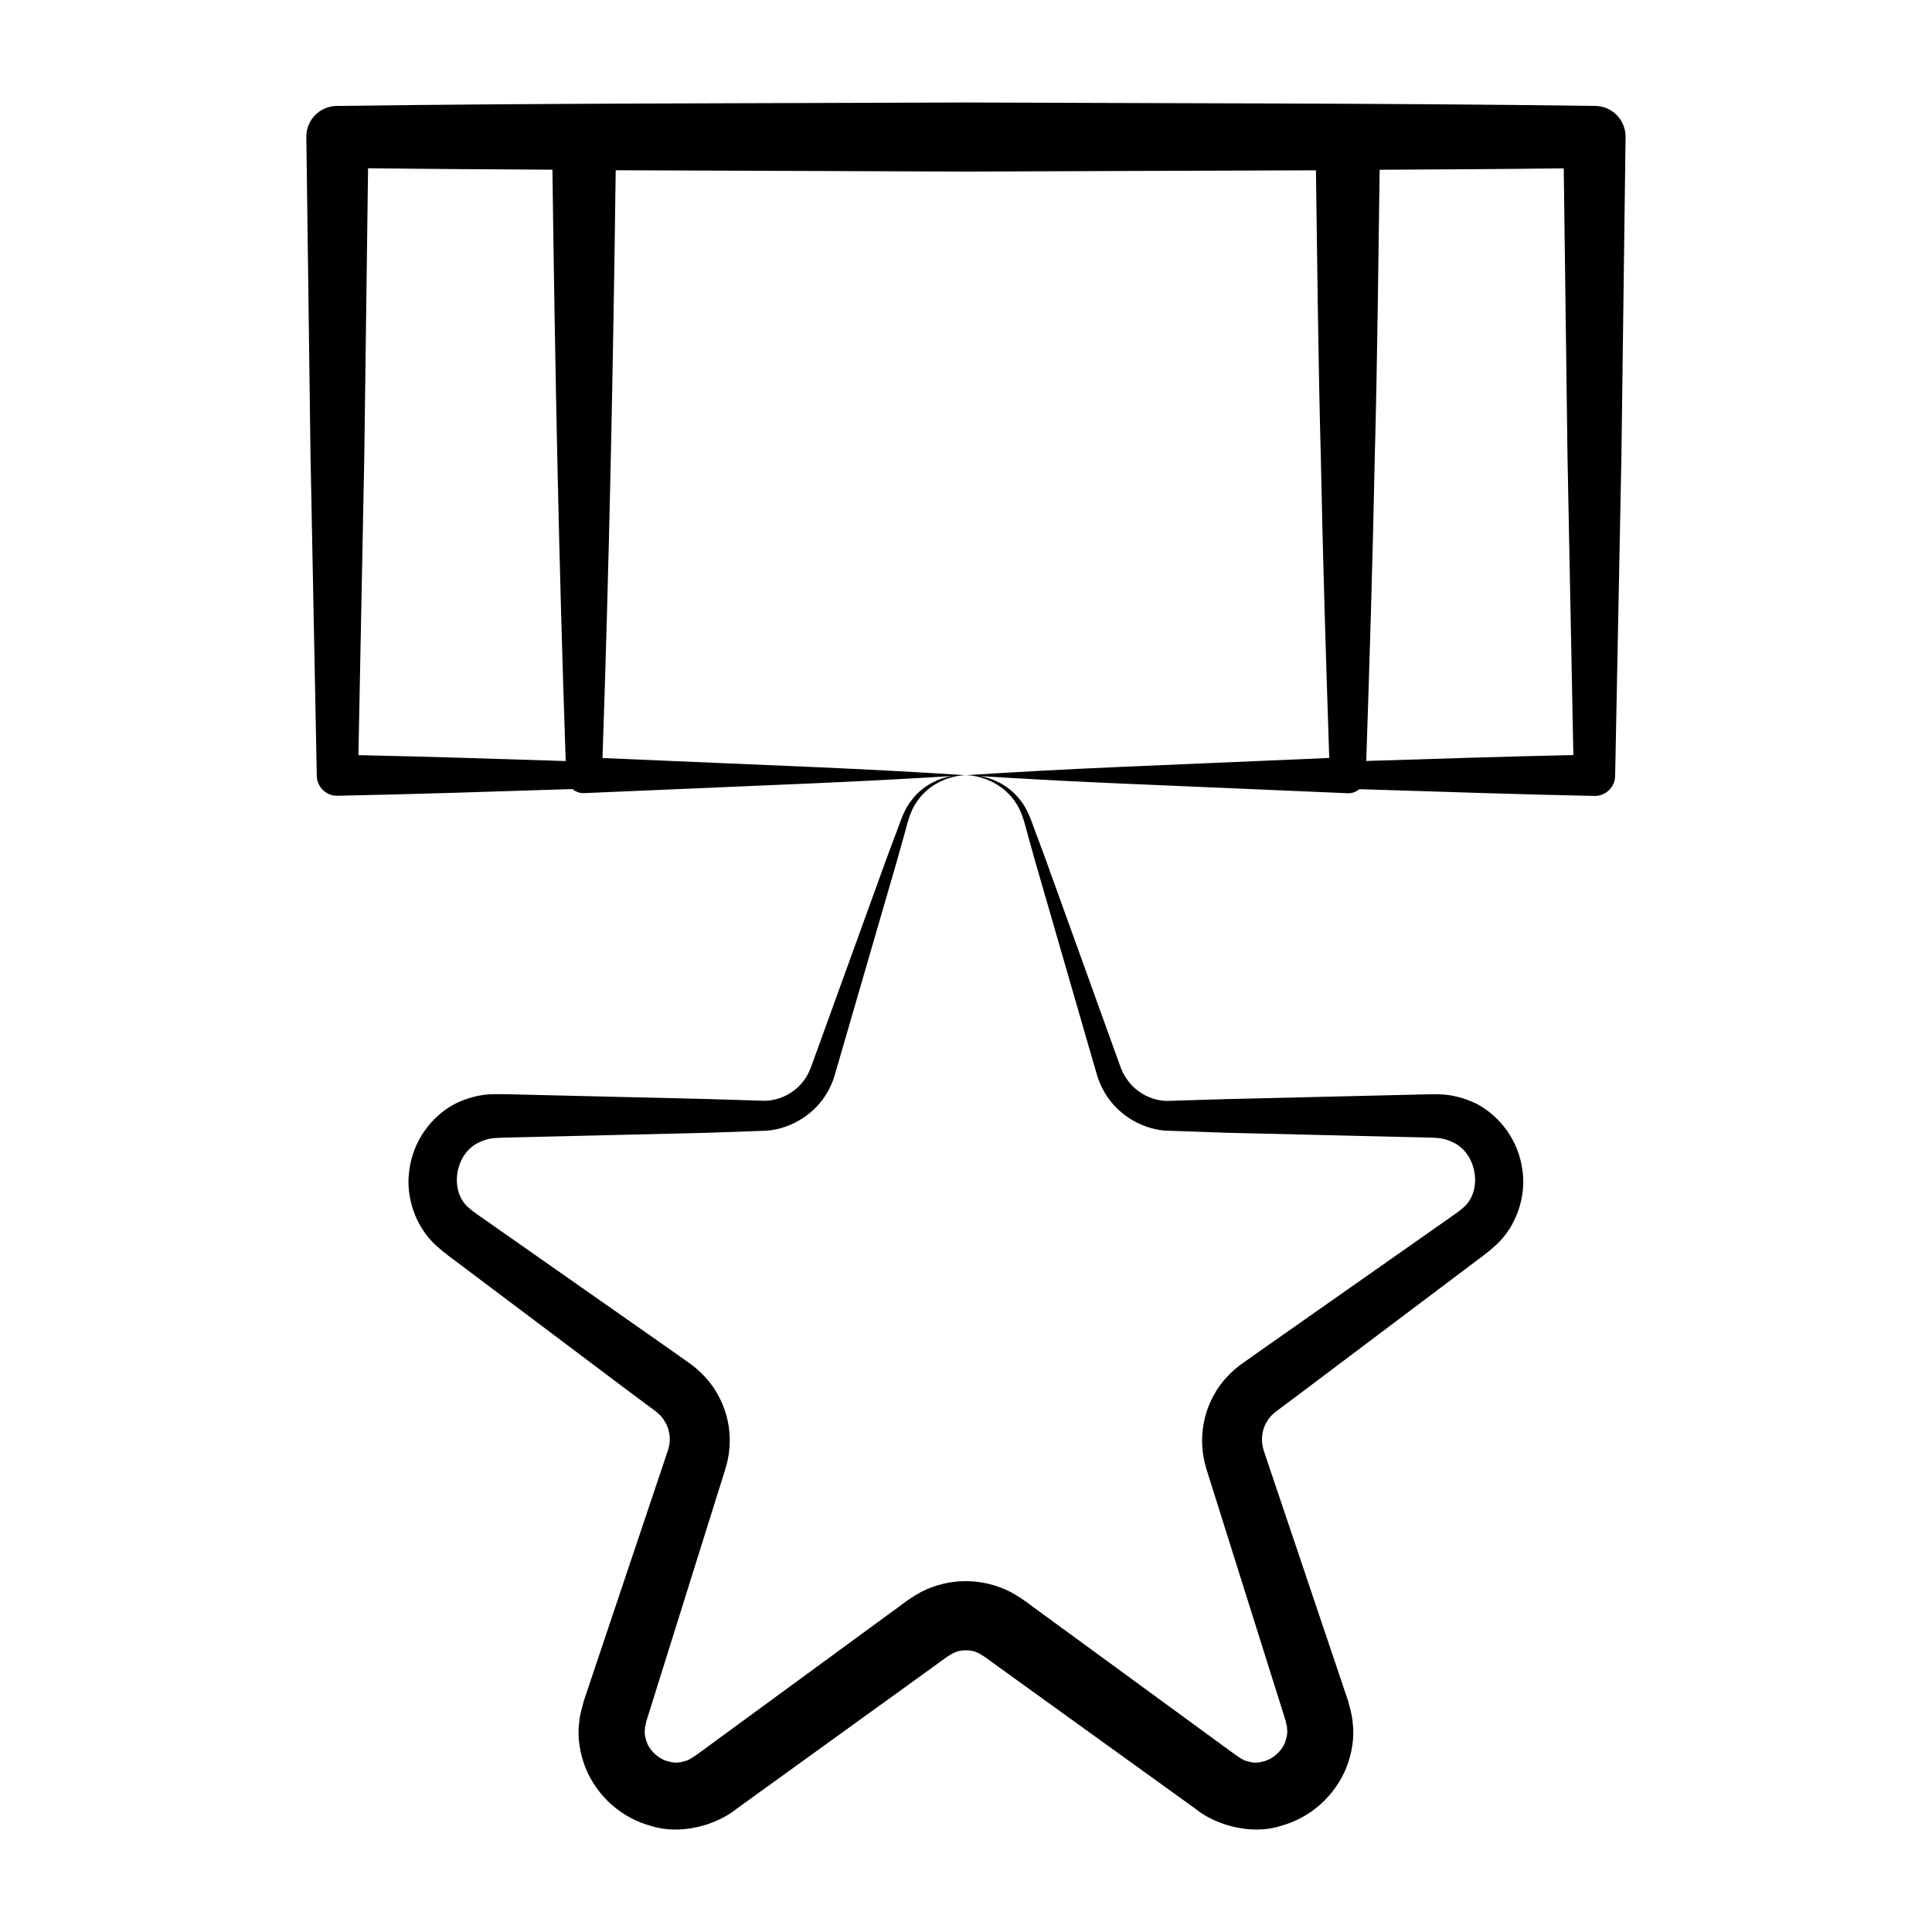 <?xml version="1.0" encoding="UTF-8"?>
<!-- Uploaded to: SVG Repo, www.svgrepo.com, Generator: SVG Repo Mixer Tools -->
<svg fill="#000000" width="800px" height="800px" version="1.1" viewBox="144 144 512 512" xmlns="http://www.w3.org/2000/svg">
 <path d="m227.96 349.64v0.004c0.059 2.957 2.504 5.301 5.457 5.242 20.762-0.418 41.523-1.109 62.281-1.777 0.84 0.699 1.91 1.129 3.086 1.078 55.285-2.41 72.059-2.887 101.15-4.762-5.312-0.258-10.875 2.078-14.273 6.516-1.762 2.156-2.766 4.91-3.641 7.356l-2.809 7.496c-0.348 0.957-17.43 48.121-16.348 45.129l-2.723 7.523c-0.984 2.66-1.637 4.906-2.84 6.523-2.394 3.512-6.5 5.676-10.59 5.75l-15.715-0.48c-0.941-0.023-51.148-1.219-47.965-1.141-2.762-0.035-5.109-0.184-8.215-0.125-3.488 0-7.07 0.984-10.332 2.594-6.484 3.488-10.969 10.047-11.961 17.219-1.176 7.125 1.48 15.152 6.898 20.145 3.023 2.769 4.637 3.676 6.91 5.473 1.367 1.027 47.734 35.883 44.727 33.621l6.41 4.773c1.496 1.109 2.269 2.055 2.988 3.387 0.676 1.266 1.027 2.691 1.039 4.102 0.004 0.707-0.051 1.414-0.227 2.106-0.051 0.355-0.199 0.676-0.297 1.07-0.5 1.488-23.008 68.531-22.266 66.328-0.441 1.84-1.117 3.723-1.211 5.75-0.547 3.992 0.223 8.223 1.688 11.996 3.098 7.586 9.629 13.309 17.441 15.375 7.637 2.465 17.23-0.191 22.574-4.559 1.438-1.039 41.301-29.812 38.91-28.086l12.969-9.363c5.297-3.914 6.066-4.484 8.895-4.562 2.797 0.047 3.641 0.699 8.93 4.598 1.293 0.93 41.371 29.816 38.926 28.051l12.977 9.352c5.305 4.367 14.98 7.059 22.602 4.539 7.809-2.102 14.285-7.832 17.379-15.395 1.457-3.766 2.231-7.981 1.68-11.969-0.098-2-0.762-3.953-1.199-5.746-0.582-1.727-22.895-67.93-21.699-64.383l-0.637-1.895c-0.082-0.363-0.219-0.664-0.273-1.039-0.172-0.711-0.227-1.438-0.215-2.156 0.016-1.438 0.375-2.867 1.051-4.121 0.73-1.332 1.461-2.227 3.012-3.371l6.402-4.789c0.926-0.695 40.871-30.766 38.324-28.852l6.387-4.809c2.254-1.777 3.914-2.742 6.918-5.484 5.406-4.988 8.062-13.02 6.867-20.141-1.02-7.168-5.516-13.691-11.992-17.168-3.266-1.609-6.848-2.559-10.34-2.562-3.047-0.043-5.438 0.094-8.188 0.133-0.941 0.023-51.148 1.219-47.965 1.141l-15.723 0.477c-4.094-0.07-8.176-2.254-10.594-5.793-0.586-0.887-1.137-1.828-1.512-2.836l-1.348-3.695c-0.527-1.465-8.598-23.859-8.133-22.57l-10.855-30.094-2.793-7.496c-0.859-2.453-1.902-5.199-3.672-7.344-3.426-4.422-8.996-6.754-14.32-6.488h0.008c-28.672-1.848-45.648-2.344-96.309-4.551 1.793-51.922 2.828-103.85 3.5-155.77 30.938 0.137 61.875 0.215 92.809 0.352 30.922-0.137 61.84-0.203 92.762-0.336 0.359 25.246 0.598 50.496 1.289 75.742 0.527 26.664 1.344 53.328 2.238 79.992-49.707 2.176-67.516 2.703-96.289 4.57 16.867 1.098 33.73 1.934 50.598 2.613 2.402 0.102 51.578 2.211 50.641 2.172 1.16 0.039 2.211-0.395 3.043-1.082 54.262 1.758 54.277 1.57 62.289 1.785 2.969 0.059 5.422-2.301 5.481-5.269l0.004-0.219 1.66-84.562 1.102-84.559c0.059-4.496-3.535-8.188-8.031-8.246l-0.219-0.004c-55.523-0.746-111.04-0.66-166.57-0.906-55.52 0.238-111.04 0.172-166.56 0.914l-0.215 0.004c-4.484 0.059-8.074 3.742-8.016 8.227l1.109 84.559c0.02 1.035 1.684 85.836 1.664 84.781zm185.22 7.078c1.461 2.152 2.141 4.543 2.824 7.176l2.141 7.711c0.27 0.926 14.215 49.164 13.328 46.105l2.223 7.684 1.148 3.898c0.465 1.523 1.16 2.961 1.961 4.344 3.246 5.519 9.289 9.418 15.871 9.988l16.25 0.566c0.941 0.023 51.148 1.219 47.965 1.141 2.578 0.082 5.523 0.078 7.797 0.23 1.859 0.082 3.484 0.699 4.977 1.465 6.082 3.461 7.117 13.16 1.859 17.227-0.93 0.871-3.789 2.773-5.789 4.203-1.293 0.906-20.871 14.648-19.633 13.777l-26.18 18.371-6.531 4.613c-2.805 1.91-5.828 5-7.637 8.363-3.004 5.305-3.805 11.531-2.727 16.934 0.152 0.945 0.445 1.91 0.695 2.836 0.488 1.547 21.504 68.32 21.008 66.734 0.086 0.809 0.406 1.398 0.355 2.074 0.211 1.324-0.176 2.504-0.566 3.68-0.922 2.289-3.254 4.406-5.769 4.977-1.238 0.367-2.481 0.398-3.648 0.074-1.348-0.289-1.996-0.656-3.848-1.949-0.918-0.672-52.535-38.398-51.617-37.727-2.328-1.582-3.668-2.977-7.769-5.293-7.309-3.762-16.051-3.957-23.719-0.059-4.117 2.293-5.512 3.75-7.812 5.309-1.43 1.047-41.059 30.059-38.68 28.32l-12.895 9.441c-1.844 1.285-2.504 1.652-3.867 1.949-1.18 0.336-2.43 0.289-3.672-0.062-2.523-0.559-4.848-2.664-5.758-4.93-0.402-1.16-0.758-2.336-0.543-3.652-0.066-0.656 0.293-1.305 0.359-2.07 0.543-1.738 21.441-68.441 20.312-64.832 0.281-0.918 1.082-3.328 1.312-4.699 0.402-1.91 0.543-3.883 0.473-5.836-0.137-3.914-1.223-7.781-3.129-11.176-1.809-3.363-4.754-6.434-7.602-8.402l-6.527-4.617c-0.941-0.66-41.91-29.355-39.301-27.531l-6.551-4.59c-1.977-1.414-4.906-3.348-5.801-4.207-5.254-4.055-4.234-13.746 1.82-17.199 1.488-0.762 3.106-1.41 4.973-1.48 2.219-0.168 5.207-0.152 7.769-0.238 0.941-0.023 51.148-1.219 47.965-1.141l16.254-0.57c6.57-0.578 12.637-4.426 15.902-9.98 0.801-1.387 1.5-2.856 1.941-4.371l1.145-3.898c0.27-0.926 15.875-54.684 15.609-53.758l2.148-7.707c0.695-2.625 1.34-5.035 2.793-7.188 2.746-4.336 7.836-7.121 13.176-7.324h0.008c5.34 0.199 10.43 2.981 13.207 7.297zm-119.26-11.031c-18.312-0.586-36.621-1.176-54.934-1.57l1.555-79.258 1-76.27c16.285 0.195 32.57 0.285 48.859 0.379 0.672 52.242 1.711 104.48 3.519 156.72zm264.49-157.07 0.992 76.246 1.555 79.234c-18.297 0.398-36.594 0.984-54.887 1.57 0.906-26.938 1.727-53.871 2.262-80.809 0.691-25.289 0.93-50.582 1.289-75.871 16.266-0.086 32.527-0.176 48.789-0.371z"/>
</svg>